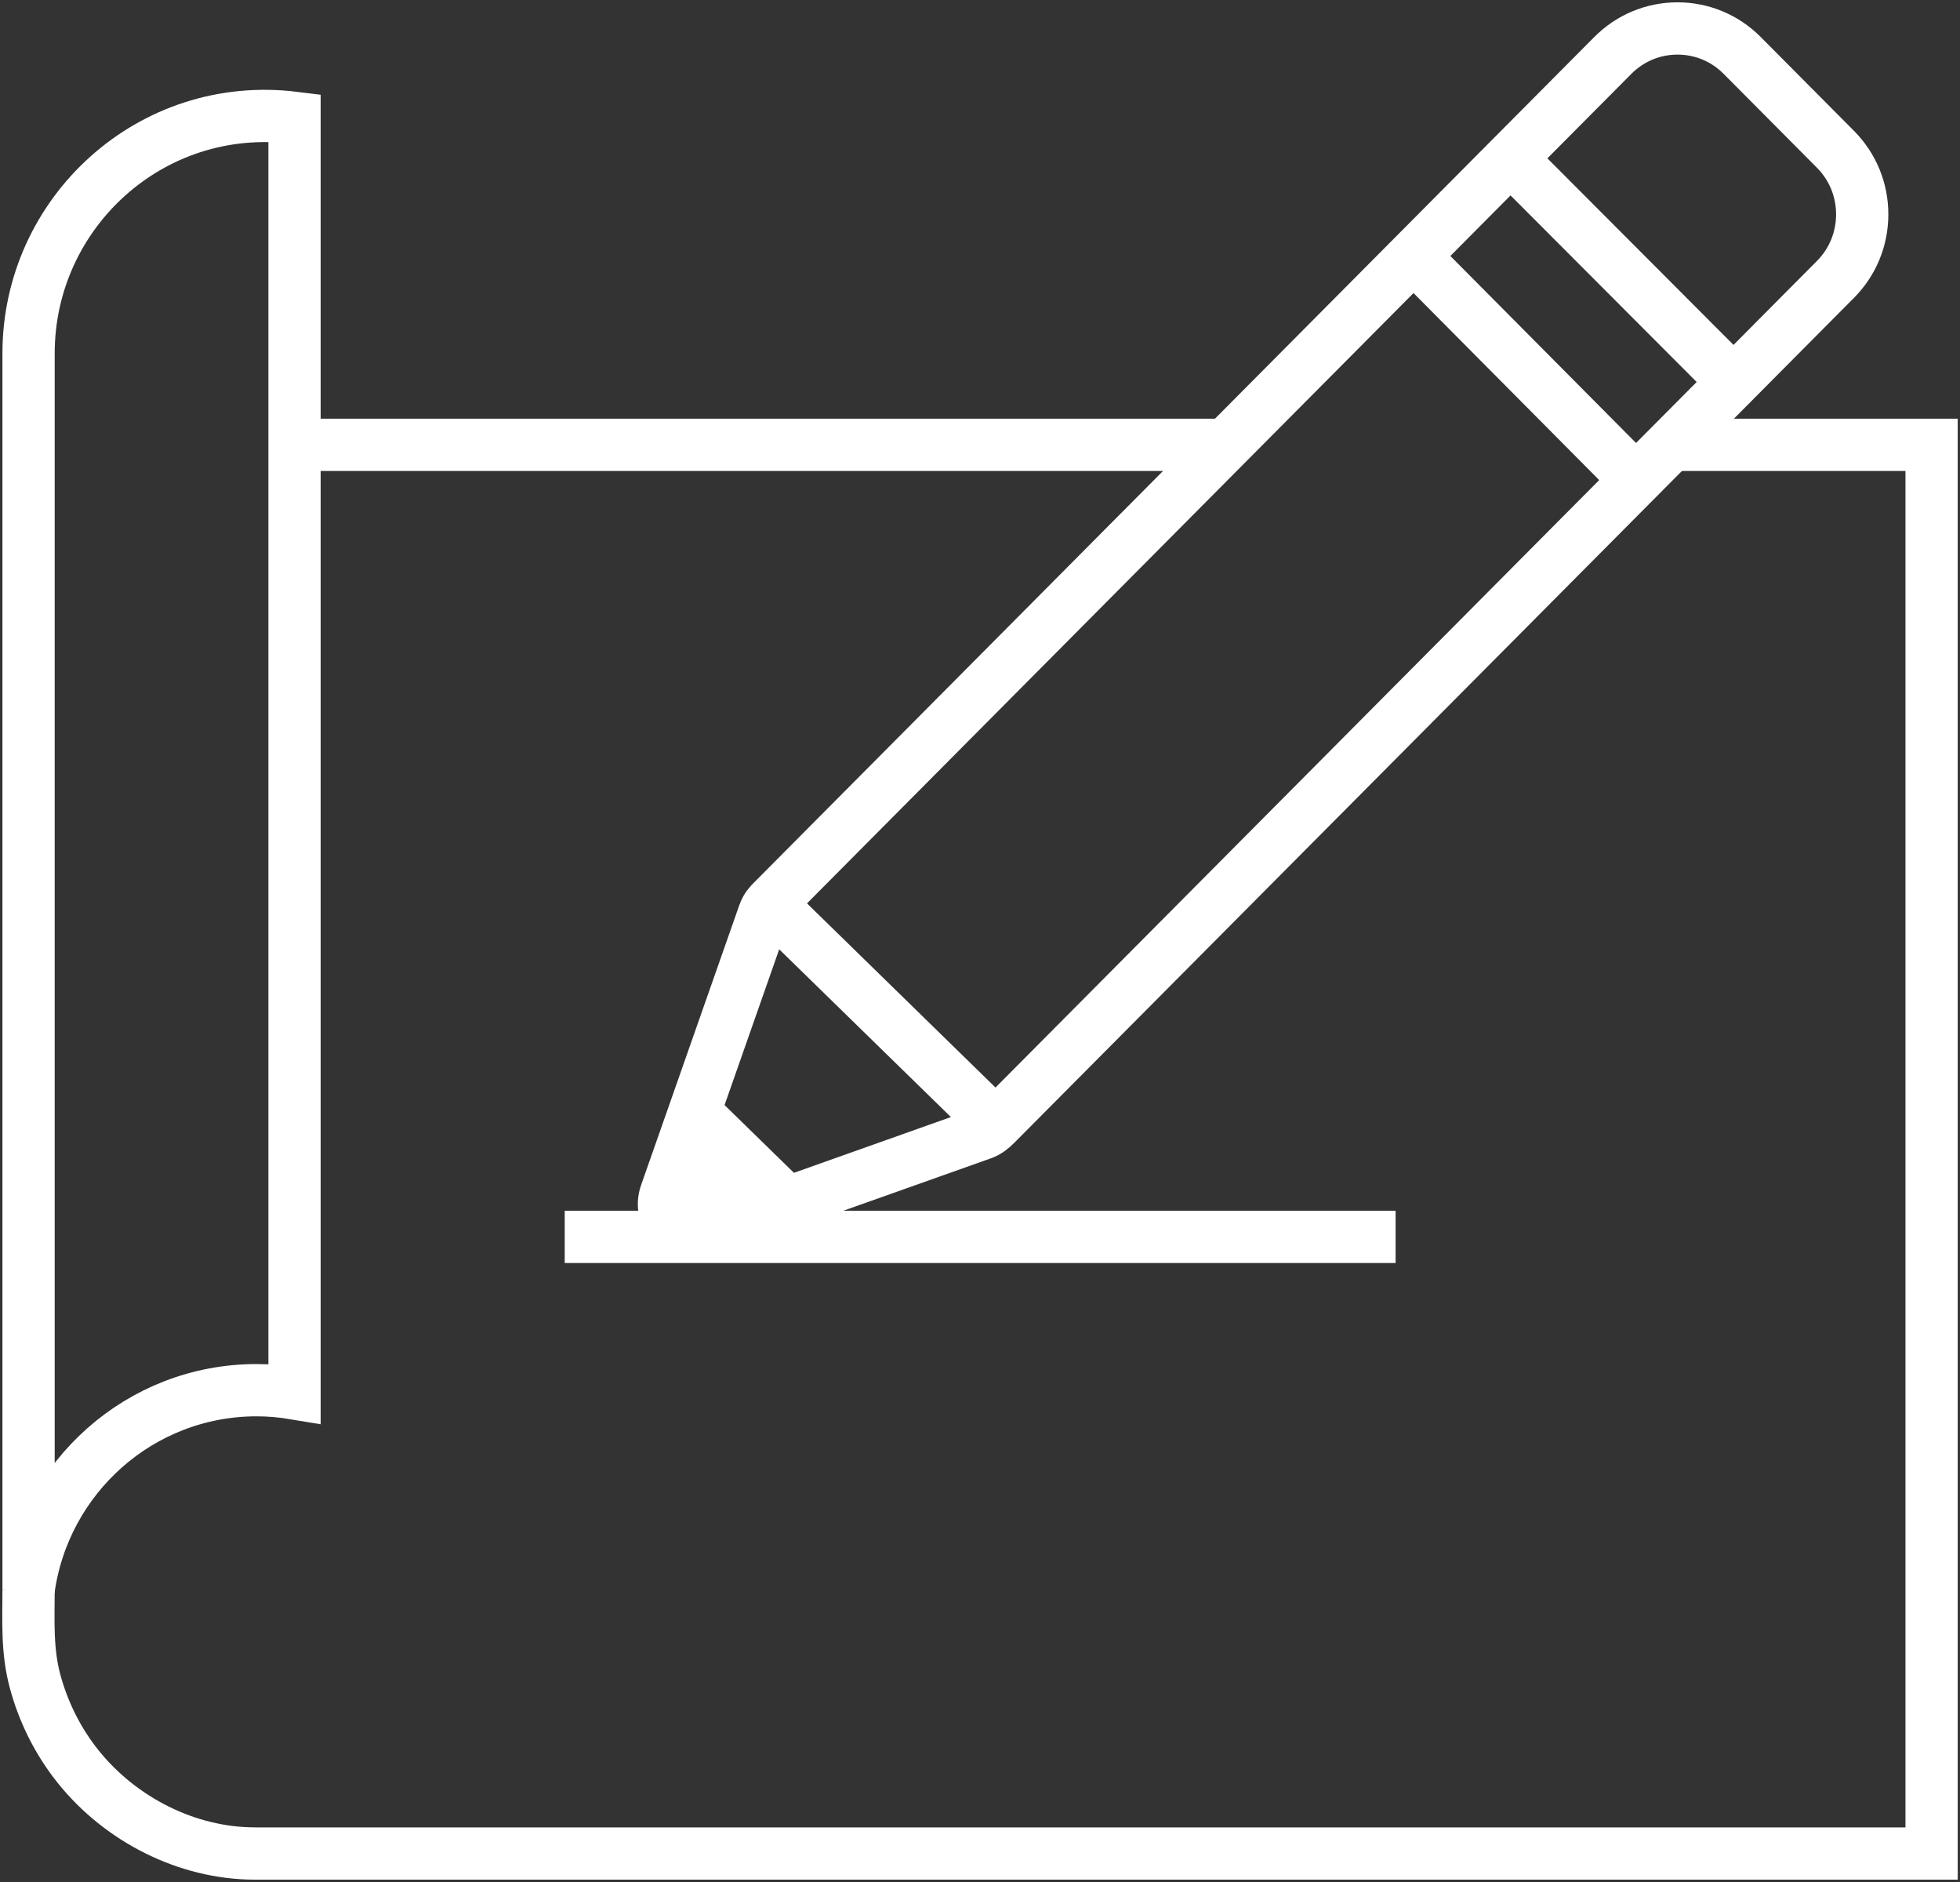 <svg width="75" height="72" viewBox="0 0 75 72" fill="none" xmlns="http://www.w3.org/2000/svg">
<rect x="0" y="0" width="75" height="72" fill="#333333" stroke="none"/>
<g id="Ebene_1" clip-path="url(#clip0_2165_347)">
<path id="Vector" d="M46.907 17.018H11.27" stroke="white" stroke-width="2" stroke-miterlimit="10"/>
<path id="Vector_2" d="M1.093 60.827C1.091 62.032 1.027 63.155 1.345 64.332C1.645 65.443 2.158 66.496 2.854 67.412C4.418 69.469 6.917 70.821 9.499 70.906C9.596 70.909 9.693 70.911 9.79 70.911H73.913V17.018H63.944" stroke="white" stroke-width="2" stroke-miterlimit="10"/>
<path id="Vector_3" d="M53.403 47.319H21.609" stroke="white" stroke-width="2" stroke-miterlimit="10"/>
<path id="Vector_4" d="M9.817 53.185C10.312 53.185 10.797 53.228 11.27 53.307V4.508C5.782 3.823 1.093 8.132 1.093 13.521V60.828C1.684 56.51 5.364 53.185 9.817 53.185Z" stroke="white" stroke-width="2" stroke-miterlimit="10"/>
<path id="Vector_5" d="M26.936 41.506L25.472 45.679C25.325 46.099 25.43 46.566 25.743 46.88C25.962 47.101 26.255 47.219 26.555 47.219C26.683 47.219 26.812 47.197 26.937 47.153L31.177 45.647L26.936 41.506Z" fill="white"/>
<path id="Vector_6" d="M54.089 9.793L62.604 18.367" stroke="white" stroke-width="2" stroke-miterlimit="10"/>
<path id="Vector_7" d="M57.8 6.059L58.628 5.226L59.441 4.408L61.715 2.121C62.376 1.456 63.255 1.089 64.19 1.089C65.125 1.089 66.004 1.456 66.665 2.121L70.233 5.71C70.894 6.375 71.258 7.26 71.258 8.2C71.258 9.141 70.894 10.026 70.233 10.691L67.554 13.386L66.335 14.613L63.416 17.549L38.104 43.014L38.097 43.021C37.945 43.174 37.787 43.299 37.582 43.372L26.937 47.153C26.812 47.197 26.683 47.218 26.555 47.218C26.255 47.218 25.962 47.101 25.743 46.88C25.43 46.566 25.325 46.099 25.472 45.679L29.23 34.969C29.282 34.821 29.352 34.693 29.453 34.581L29.462 34.574C29.476 34.557 29.489 34.541 29.505 34.526L54.898 8.979L57.8 6.059Z" stroke="white" stroke-width="2" stroke-miterlimit="10"/>
<path id="Vector_8" d="M29.462 34.574L38.104 43.015" stroke="white" stroke-width="2" stroke-miterlimit="10"/>
<path id="Vector_9" d="M57.8 6.059L66.335 14.613" stroke="white" stroke-width="2" stroke-miterlimit="10"/>
</g>
<defs>
<clipPath id="clip0_2165_347">
<rect width="75" height="72" fill="white"/>
</clipPath>
</defs>
</svg>

